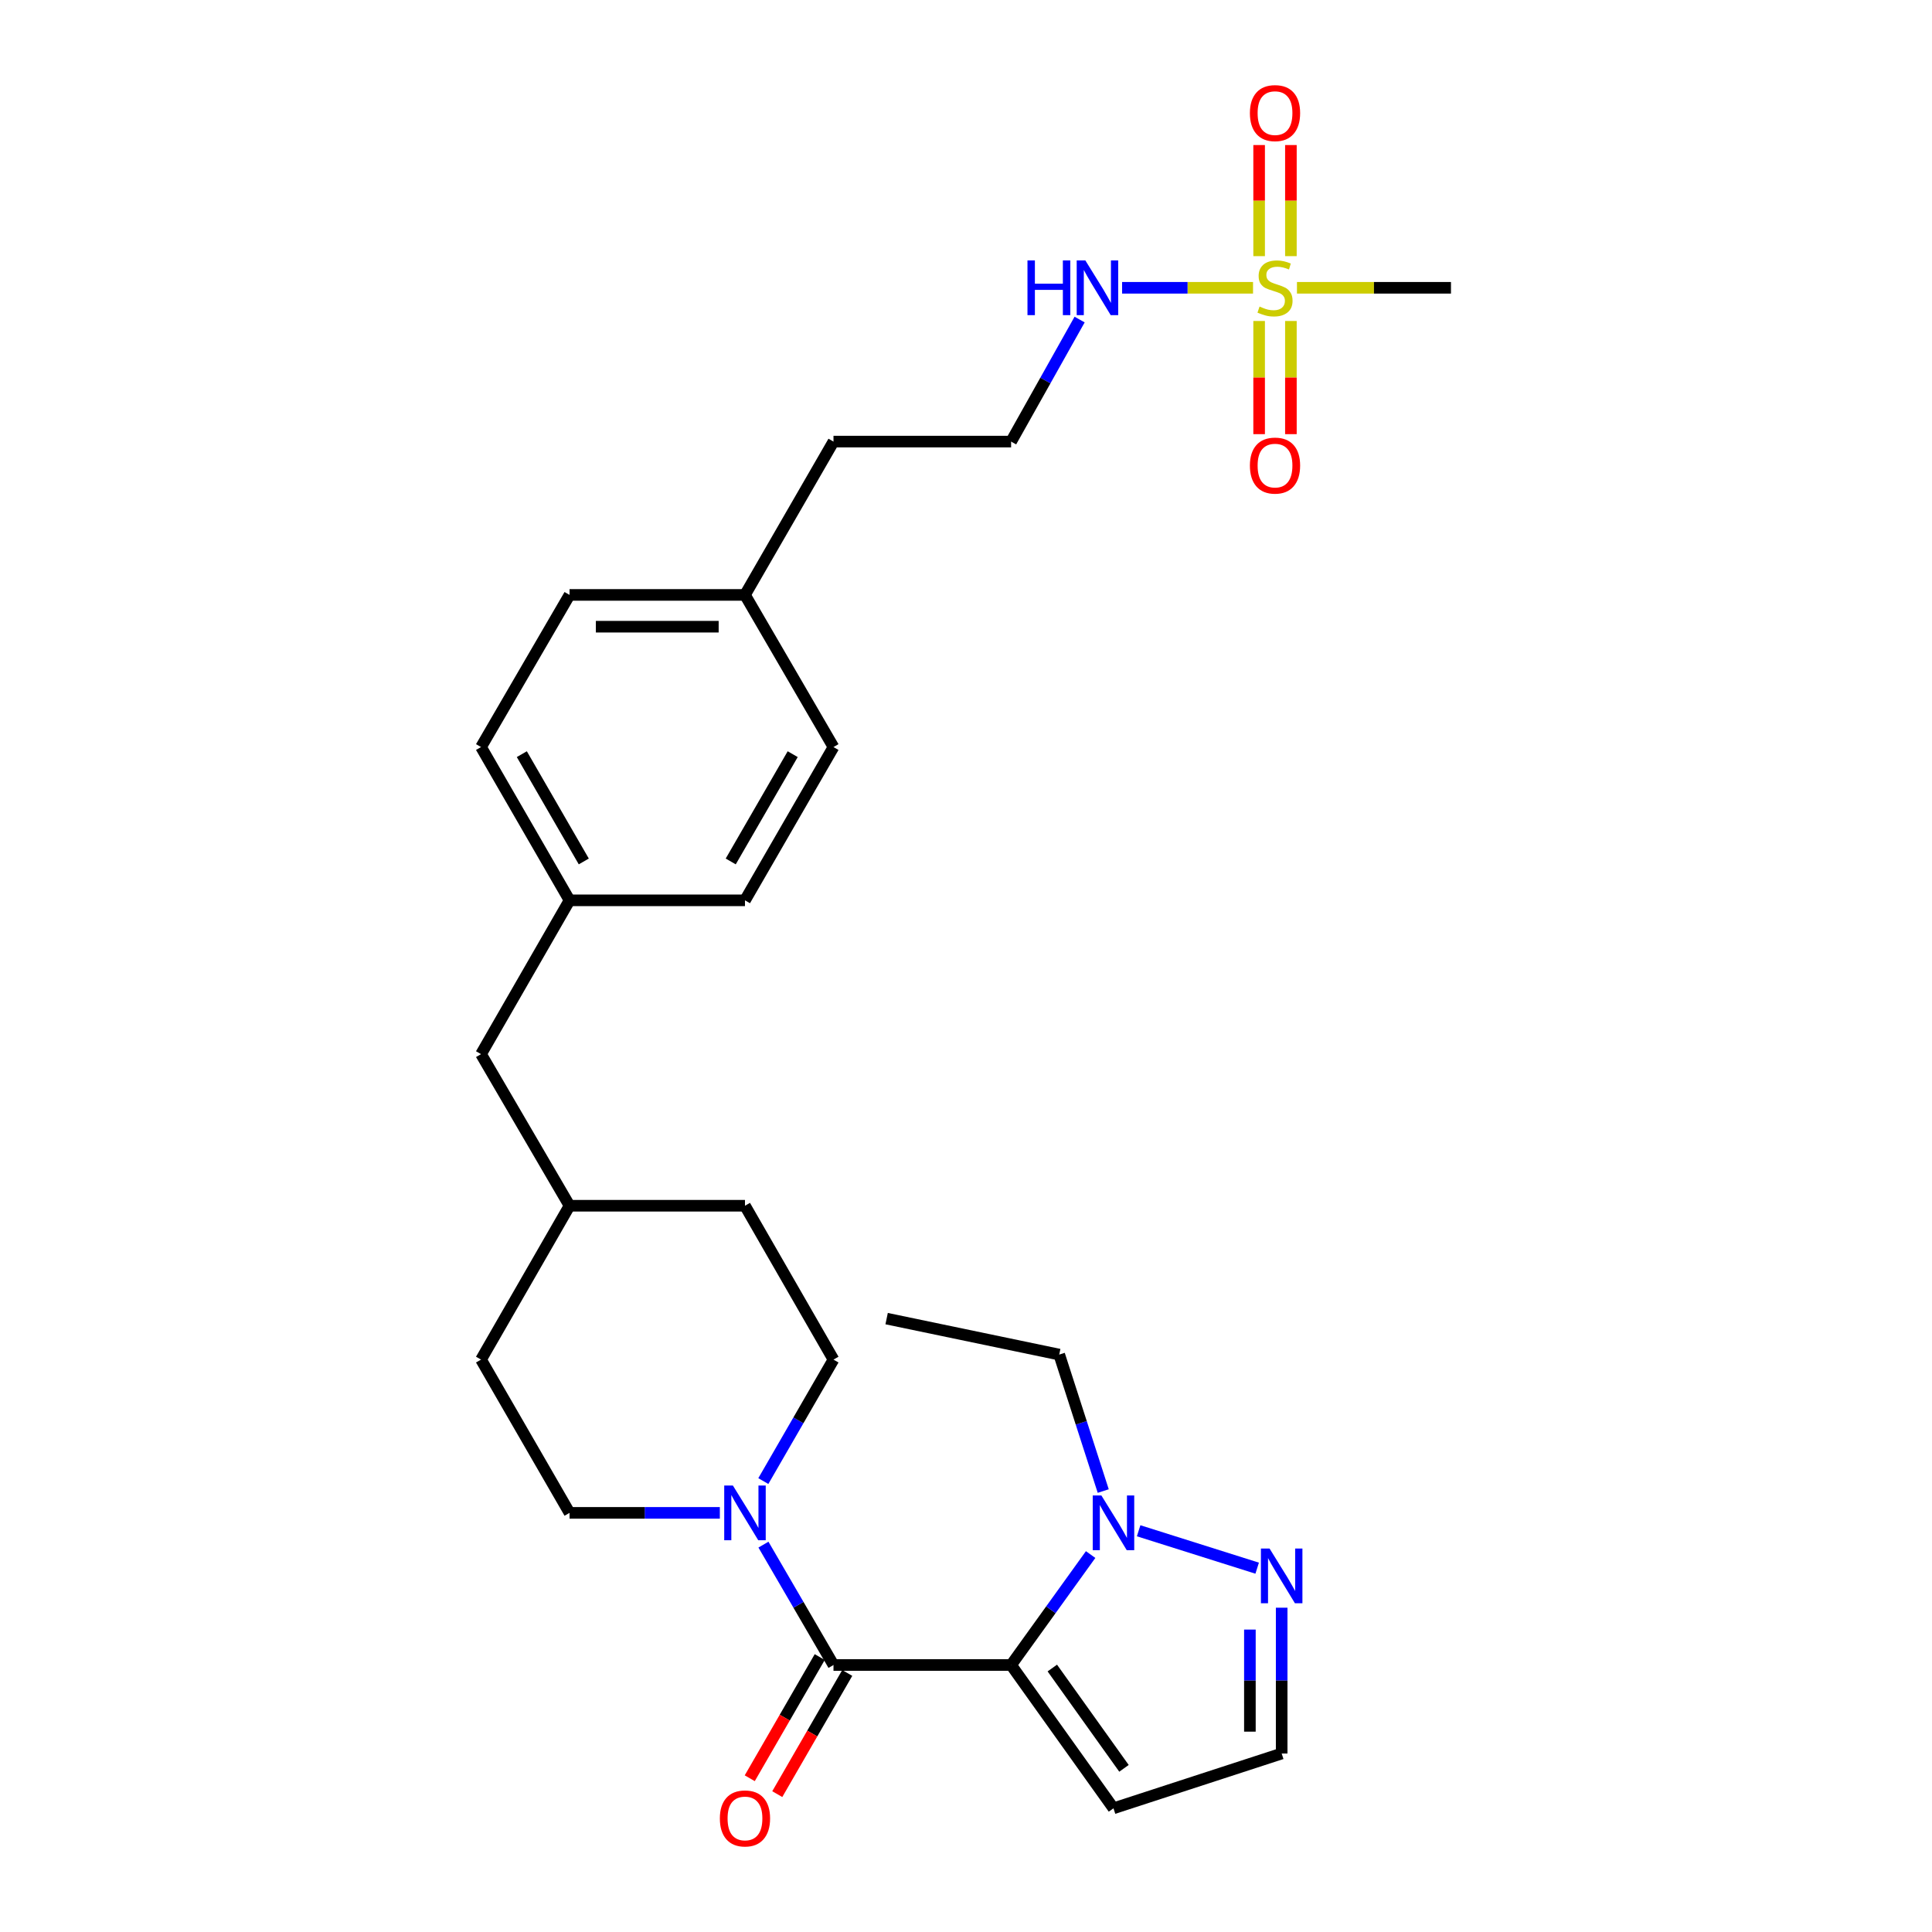 <?xml version='1.0' encoding='iso-8859-1'?>
<svg version='1.1' baseProfile='full'
              xmlns='http://www.w3.org/2000/svg'
                      xmlns:rdkit='http://www.rdkit.org/xml'
                      xmlns:xlink='http://www.w3.org/1999/xlink'
                  xml:space='preserve'
width='1000px' height='1000px' viewBox='0 0 1000 1000'>
<!-- END OF HEADER -->
<rect style='opacity:1.0;fill:#FFFFFF;stroke:none' width='1000' height='1000' x='0' y='0'> </rect>
<path class='bond-0' d='M 523.347,861.805 L 431.413,861.805' style='fill:none;fill-rule:evenodd;stroke:#000000;stroke-width:6px;stroke-linecap:butt;stroke-linejoin:miter;stroke-opacity:1' />
<path class='bond-2' d='M 523.347,861.805 L 543.927,833.222' style='fill:none;fill-rule:evenodd;stroke:#000000;stroke-width:6px;stroke-linecap:butt;stroke-linejoin:miter;stroke-opacity:1' />
<path class='bond-2' d='M 543.927,833.222 L 564.508,804.638' style='fill:none;fill-rule:evenodd;stroke:#0000FF;stroke-width:6px;stroke-linecap:butt;stroke-linejoin:miter;stroke-opacity:1' />
<path class='bond-5' d='M 523.347,861.805 L 576.336,935.976' style='fill:none;fill-rule:evenodd;stroke:#000000;stroke-width:6px;stroke-linecap:butt;stroke-linejoin:miter;stroke-opacity:1' />
<path class='bond-5' d='M 544.678,863.37 L 581.771,915.289' style='fill:none;fill-rule:evenodd;stroke:#000000;stroke-width:6px;stroke-linecap:butt;stroke-linejoin:miter;stroke-opacity:1' />
<path class='bond-3' d='M 431.413,861.805 L 413.287,830.65' style='fill:none;fill-rule:evenodd;stroke:#000000;stroke-width:6px;stroke-linecap:butt;stroke-linejoin:miter;stroke-opacity:1' />
<path class='bond-3' d='M 413.287,830.65 L 395.16,799.495' style='fill:none;fill-rule:evenodd;stroke:#0000FF;stroke-width:6px;stroke-linecap:butt;stroke-linejoin:miter;stroke-opacity:1' />
<path class='bond-9' d='M 424.291,857.693 L 406.18,889.054' style='fill:none;fill-rule:evenodd;stroke:#000000;stroke-width:6px;stroke-linecap:butt;stroke-linejoin:miter;stroke-opacity:1' />
<path class='bond-9' d='M 406.18,889.054 L 388.068,920.415' style='fill:none;fill-rule:evenodd;stroke:#FF0000;stroke-width:6px;stroke-linecap:butt;stroke-linejoin:miter;stroke-opacity:1' />
<path class='bond-9' d='M 438.535,865.918 L 420.423,897.28' style='fill:none;fill-rule:evenodd;stroke:#000000;stroke-width:6px;stroke-linecap:butt;stroke-linejoin:miter;stroke-opacity:1' />
<path class='bond-9' d='M 420.423,897.28 L 402.311,928.641' style='fill:none;fill-rule:evenodd;stroke:#FF0000;stroke-width:6px;stroke-linecap:butt;stroke-linejoin:miter;stroke-opacity:1' />
<path class='bond-1' d='M 648.567,148.961 L 614.68,148.961' style='fill:none;fill-rule:evenodd;stroke:#CCCC00;stroke-width:6px;stroke-linecap:butt;stroke-linejoin:miter;stroke-opacity:1' />
<path class='bond-1' d='M 614.68,148.961 L 580.792,148.961' style='fill:none;fill-rule:evenodd;stroke:#0000FF;stroke-width:6px;stroke-linecap:butt;stroke-linejoin:miter;stroke-opacity:1' />
<path class='bond-6' d='M 651.721,166.14 L 651.721,195.427' style='fill:none;fill-rule:evenodd;stroke:#CCCC00;stroke-width:6px;stroke-linecap:butt;stroke-linejoin:miter;stroke-opacity:1' />
<path class='bond-6' d='M 651.721,195.427 L 651.721,224.715' style='fill:none;fill-rule:evenodd;stroke:#FF0000;stroke-width:6px;stroke-linecap:butt;stroke-linejoin:miter;stroke-opacity:1' />
<path class='bond-6' d='M 668.169,166.14 L 668.169,195.427' style='fill:none;fill-rule:evenodd;stroke:#CCCC00;stroke-width:6px;stroke-linecap:butt;stroke-linejoin:miter;stroke-opacity:1' />
<path class='bond-6' d='M 668.169,195.427 L 668.169,224.715' style='fill:none;fill-rule:evenodd;stroke:#FF0000;stroke-width:6px;stroke-linecap:butt;stroke-linejoin:miter;stroke-opacity:1' />
<path class='bond-7' d='M 668.169,132.579 L 668.169,103.827' style='fill:none;fill-rule:evenodd;stroke:#CCCC00;stroke-width:6px;stroke-linecap:butt;stroke-linejoin:miter;stroke-opacity:1' />
<path class='bond-7' d='M 668.169,103.827 L 668.169,75.075' style='fill:none;fill-rule:evenodd;stroke:#FF0000;stroke-width:6px;stroke-linecap:butt;stroke-linejoin:miter;stroke-opacity:1' />
<path class='bond-7' d='M 651.721,132.579 L 651.721,103.827' style='fill:none;fill-rule:evenodd;stroke:#CCCC00;stroke-width:6px;stroke-linecap:butt;stroke-linejoin:miter;stroke-opacity:1' />
<path class='bond-7' d='M 651.721,103.827 L 651.721,75.075' style='fill:none;fill-rule:evenodd;stroke:#FF0000;stroke-width:6px;stroke-linecap:butt;stroke-linejoin:miter;stroke-opacity:1' />
<path class='bond-13' d='M 671.302,148.961 L 711.161,148.961' style='fill:none;fill-rule:evenodd;stroke:#CCCC00;stroke-width:6px;stroke-linecap:butt;stroke-linejoin:miter;stroke-opacity:1' />
<path class='bond-13' d='M 711.161,148.961 L 751.02,148.961' style='fill:none;fill-rule:evenodd;stroke:#000000;stroke-width:6px;stroke-linecap:butt;stroke-linejoin:miter;stroke-opacity:1' />
<path class='bond-4' d='M 589.358,792.321 L 650.709,811.685' style='fill:none;fill-rule:evenodd;stroke:#0000FF;stroke-width:6px;stroke-linecap:butt;stroke-linejoin:miter;stroke-opacity:1' />
<path class='bond-20' d='M 571.032,771.764 L 559.644,736.447' style='fill:none;fill-rule:evenodd;stroke:#0000FF;stroke-width:6px;stroke-linecap:butt;stroke-linejoin:miter;stroke-opacity:1' />
<path class='bond-20' d='M 559.644,736.447 L 548.256,701.129' style='fill:none;fill-rule:evenodd;stroke:#000000;stroke-width:6px;stroke-linecap:butt;stroke-linejoin:miter;stroke-opacity:1' />
<path class='bond-11' d='M 395.097,766.607 L 413.255,735.166' style='fill:none;fill-rule:evenodd;stroke:#0000FF;stroke-width:6px;stroke-linecap:butt;stroke-linejoin:miter;stroke-opacity:1' />
<path class='bond-11' d='M 413.255,735.166 L 431.413,703.725' style='fill:none;fill-rule:evenodd;stroke:#000000;stroke-width:6px;stroke-linecap:butt;stroke-linejoin:miter;stroke-opacity:1' />
<path class='bond-12' d='M 372.587,783.057 L 333.692,783.057' style='fill:none;fill-rule:evenodd;stroke:#0000FF;stroke-width:6px;stroke-linecap:butt;stroke-linejoin:miter;stroke-opacity:1' />
<path class='bond-12' d='M 333.692,783.057 L 294.796,783.057' style='fill:none;fill-rule:evenodd;stroke:#000000;stroke-width:6px;stroke-linecap:butt;stroke-linejoin:miter;stroke-opacity:1' />
<path class='bond-28' d='M 663.39,832.146 L 663.39,869.884' style='fill:none;fill-rule:evenodd;stroke:#0000FF;stroke-width:6px;stroke-linecap:butt;stroke-linejoin:miter;stroke-opacity:1' />
<path class='bond-28' d='M 663.39,869.884 L 663.39,907.621' style='fill:none;fill-rule:evenodd;stroke:#000000;stroke-width:6px;stroke-linecap:butt;stroke-linejoin:miter;stroke-opacity:1' />
<path class='bond-28' d='M 646.942,843.467 L 646.942,869.884' style='fill:none;fill-rule:evenodd;stroke:#0000FF;stroke-width:6px;stroke-linecap:butt;stroke-linejoin:miter;stroke-opacity:1' />
<path class='bond-28' d='M 646.942,869.884 L 646.942,896.3' style='fill:none;fill-rule:evenodd;stroke:#000000;stroke-width:6px;stroke-linecap:butt;stroke-linejoin:miter;stroke-opacity:1' />
<path class='bond-8' d='M 576.336,935.976 L 663.39,907.621' style='fill:none;fill-rule:evenodd;stroke:#000000;stroke-width:6px;stroke-linecap:butt;stroke-linejoin:miter;stroke-opacity:1' />
<path class='bond-10' d='M 558.808,165.403 L 541.077,196.986' style='fill:none;fill-rule:evenodd;stroke:#0000FF;stroke-width:6px;stroke-linecap:butt;stroke-linejoin:miter;stroke-opacity:1' />
<path class='bond-10' d='M 541.077,196.986 L 523.347,228.568' style='fill:none;fill-rule:evenodd;stroke:#000000;stroke-width:6px;stroke-linecap:butt;stroke-linejoin:miter;stroke-opacity:1' />
<path class='bond-17' d='M 431.413,703.725 L 385.597,624.09' style='fill:none;fill-rule:evenodd;stroke:#000000;stroke-width:6px;stroke-linecap:butt;stroke-linejoin:miter;stroke-opacity:1' />
<path class='bond-16' d='M 294.796,783.057 L 248.98,703.725' style='fill:none;fill-rule:evenodd;stroke:#000000;stroke-width:6px;stroke-linecap:butt;stroke-linejoin:miter;stroke-opacity:1' />
<path class='bond-14' d='M 294.796,466.009 L 248.98,545.616' style='fill:none;fill-rule:evenodd;stroke:#000000;stroke-width:6px;stroke-linecap:butt;stroke-linejoin:miter;stroke-opacity:1' />
<path class='bond-22' d='M 294.796,466.009 L 385.597,466.009' style='fill:none;fill-rule:evenodd;stroke:#000000;stroke-width:6px;stroke-linecap:butt;stroke-linejoin:miter;stroke-opacity:1' />
<path class='bond-23' d='M 294.796,466.009 L 248.98,386.676' style='fill:none;fill-rule:evenodd;stroke:#000000;stroke-width:6px;stroke-linecap:butt;stroke-linejoin:miter;stroke-opacity:1' />
<path class='bond-23' d='M 302.167,445.884 L 270.096,390.351' style='fill:none;fill-rule:evenodd;stroke:#000000;stroke-width:6px;stroke-linecap:butt;stroke-linejoin:miter;stroke-opacity:1' />
<path class='bond-15' d='M 248.98,545.616 L 294.796,624.09' style='fill:none;fill-rule:evenodd;stroke:#000000;stroke-width:6px;stroke-linecap:butt;stroke-linejoin:miter;stroke-opacity:1' />
<path class='bond-19' d='M 248.98,703.725 L 294.796,624.09' style='fill:none;fill-rule:evenodd;stroke:#000000;stroke-width:6px;stroke-linecap:butt;stroke-linejoin:miter;stroke-opacity:1' />
<path class='bond-29' d='M 385.597,624.09 L 294.796,624.09' style='fill:none;fill-rule:evenodd;stroke:#000000;stroke-width:6px;stroke-linecap:butt;stroke-linejoin:miter;stroke-opacity:1' />
<path class='bond-18' d='M 385.597,307.928 L 294.796,307.928' style='fill:none;fill-rule:evenodd;stroke:#000000;stroke-width:6px;stroke-linecap:butt;stroke-linejoin:miter;stroke-opacity:1' />
<path class='bond-18' d='M 371.977,324.376 L 308.416,324.376' style='fill:none;fill-rule:evenodd;stroke:#000000;stroke-width:6px;stroke-linecap:butt;stroke-linejoin:miter;stroke-opacity:1' />
<path class='bond-26' d='M 385.597,307.928 L 431.413,228.568' style='fill:none;fill-rule:evenodd;stroke:#000000;stroke-width:6px;stroke-linecap:butt;stroke-linejoin:miter;stroke-opacity:1' />
<path class='bond-30' d='M 385.597,307.928 L 431.413,386.676' style='fill:none;fill-rule:evenodd;stroke:#000000;stroke-width:6px;stroke-linecap:butt;stroke-linejoin:miter;stroke-opacity:1' />
<path class='bond-27' d='M 548.256,701.129 L 458.917,682.516' style='fill:none;fill-rule:evenodd;stroke:#000000;stroke-width:6px;stroke-linecap:butt;stroke-linejoin:miter;stroke-opacity:1' />
<path class='bond-21' d='M 523.347,228.568 L 431.413,228.568' style='fill:none;fill-rule:evenodd;stroke:#000000;stroke-width:6px;stroke-linecap:butt;stroke-linejoin:miter;stroke-opacity:1' />
<path class='bond-24' d='M 385.597,466.009 L 431.413,386.676' style='fill:none;fill-rule:evenodd;stroke:#000000;stroke-width:6px;stroke-linecap:butt;stroke-linejoin:miter;stroke-opacity:1' />
<path class='bond-24' d='M 378.226,445.884 L 410.297,390.351' style='fill:none;fill-rule:evenodd;stroke:#000000;stroke-width:6px;stroke-linecap:butt;stroke-linejoin:miter;stroke-opacity:1' />
<path class='bond-25' d='M 248.98,386.676 L 294.796,307.928' style='fill:none;fill-rule:evenodd;stroke:#000000;stroke-width:6px;stroke-linecap:butt;stroke-linejoin:miter;stroke-opacity:1' />
<path  class='atom-2' d='M 651.945 158.681
Q 652.265 158.801, 653.585 159.361
Q 654.905 159.921, 656.345 160.281
Q 657.825 160.601, 659.265 160.601
Q 661.945 160.601, 663.505 159.321
Q 665.065 158.001, 665.065 155.721
Q 665.065 154.161, 664.265 153.201
Q 663.505 152.241, 662.305 151.721
Q 661.105 151.201, 659.105 150.601
Q 656.585 149.841, 655.065 149.121
Q 653.585 148.401, 652.505 146.881
Q 651.465 145.361, 651.465 142.801
Q 651.465 139.241, 653.865 137.041
Q 656.305 134.841, 661.105 134.841
Q 664.385 134.841, 668.105 136.401
L 667.185 139.481
Q 663.785 138.081, 661.225 138.081
Q 658.465 138.081, 656.945 139.241
Q 655.425 140.361, 655.465 142.321
Q 655.465 143.841, 656.225 144.761
Q 657.025 145.681, 658.145 146.201
Q 659.305 146.721, 661.225 147.321
Q 663.785 148.121, 665.305 148.921
Q 666.825 149.721, 667.905 151.361
Q 669.025 152.961, 669.025 155.721
Q 669.025 159.641, 666.385 161.761
Q 663.785 163.841, 659.425 163.841
Q 656.905 163.841, 654.985 163.281
Q 653.105 162.761, 650.865 161.841
L 651.945 158.681
' fill='#CCCC00'/>
<path  class='atom-3' d='M 570.076 774.051
L 579.356 789.051
Q 580.276 790.531, 581.756 793.211
Q 583.236 795.891, 583.316 796.051
L 583.316 774.051
L 587.076 774.051
L 587.076 802.371
L 583.196 802.371
L 573.236 785.971
Q 572.076 784.051, 570.836 781.851
Q 569.636 779.651, 569.276 778.971
L 569.276 802.371
L 565.596 802.371
L 565.596 774.051
L 570.076 774.051
' fill='#0000FF'/>
<path  class='atom-4' d='M 379.337 768.897
L 388.617 783.897
Q 389.537 785.377, 391.017 788.057
Q 392.497 790.737, 392.577 790.897
L 392.577 768.897
L 396.337 768.897
L 396.337 797.217
L 392.457 797.217
L 382.497 780.817
Q 381.337 778.897, 380.097 776.697
Q 378.897 774.497, 378.537 773.817
L 378.537 797.217
L 374.857 797.217
L 374.857 768.897
L 379.337 768.897
' fill='#0000FF'/>
<path  class='atom-5' d='M 657.13 801.528
L 666.41 816.528
Q 667.33 818.008, 668.81 820.688
Q 670.29 823.368, 670.37 823.528
L 670.37 801.528
L 674.13 801.528
L 674.13 829.848
L 670.25 829.848
L 660.29 813.448
Q 659.13 811.528, 657.89 809.328
Q 656.69 807.128, 656.33 806.448
L 656.33 829.848
L 652.65 829.848
L 652.65 801.528
L 657.13 801.528
' fill='#0000FF'/>
<path  class='atom-7' d='M 646.945 240.984
Q 646.945 234.184, 650.305 230.384
Q 653.665 226.584, 659.945 226.584
Q 666.225 226.584, 669.585 230.384
Q 672.945 234.184, 672.945 240.984
Q 672.945 247.864, 669.545 251.784
Q 666.145 255.664, 659.945 255.664
Q 653.705 255.664, 650.305 251.784
Q 646.945 247.904, 646.945 240.984
M 659.945 252.464
Q 664.265 252.464, 666.585 249.584
Q 668.945 246.664, 668.945 240.984
Q 668.945 235.424, 666.585 232.624
Q 664.265 229.784, 659.945 229.784
Q 655.625 229.784, 653.265 232.584
Q 650.945 235.384, 650.945 240.984
Q 650.945 246.704, 653.265 249.584
Q 655.625 252.464, 659.945 252.464
' fill='#FF0000'/>
<path  class='atom-8' d='M 646.945 58.542
Q 646.945 51.742, 650.305 47.942
Q 653.665 44.142, 659.945 44.142
Q 666.225 44.142, 669.585 47.942
Q 672.945 51.742, 672.945 58.542
Q 672.945 65.422, 669.545 69.342
Q 666.145 73.222, 659.945 73.222
Q 653.705 73.222, 650.305 69.342
Q 646.945 65.462, 646.945 58.542
M 659.945 70.022
Q 664.265 70.022, 666.585 67.142
Q 668.945 64.222, 668.945 58.542
Q 668.945 52.982, 666.585 50.182
Q 664.265 47.342, 659.945 47.342
Q 655.625 47.342, 653.265 50.142
Q 650.945 52.942, 650.945 58.542
Q 650.945 64.262, 653.265 67.142
Q 655.625 70.022, 659.945 70.022
' fill='#FF0000'/>
<path  class='atom-10' d='M 372.597 941.218
Q 372.597 934.418, 375.957 930.618
Q 379.317 926.818, 385.597 926.818
Q 391.877 926.818, 395.237 930.618
Q 398.597 934.418, 398.597 941.218
Q 398.597 948.098, 395.197 952.018
Q 391.797 955.898, 385.597 955.898
Q 379.357 955.898, 375.957 952.018
Q 372.597 948.138, 372.597 941.218
M 385.597 952.698
Q 389.917 952.698, 392.237 949.818
Q 394.597 946.898, 394.597 941.218
Q 394.597 935.658, 392.237 932.858
Q 389.917 930.018, 385.597 930.018
Q 381.277 930.018, 378.917 932.818
Q 376.597 935.618, 376.597 941.218
Q 376.597 946.938, 378.917 949.818
Q 381.277 952.698, 385.597 952.698
' fill='#FF0000'/>
<path  class='atom-11' d='M 531.819 134.801
L 535.659 134.801
L 535.659 146.841
L 550.139 146.841
L 550.139 134.801
L 553.979 134.801
L 553.979 163.121
L 550.139 163.121
L 550.139 150.041
L 535.659 150.041
L 535.659 163.121
L 531.819 163.121
L 531.819 134.801
' fill='#0000FF'/>
<path  class='atom-11' d='M 561.779 134.801
L 571.059 149.801
Q 571.979 151.281, 573.459 153.961
Q 574.939 156.641, 575.019 156.801
L 575.019 134.801
L 578.779 134.801
L 578.779 163.121
L 574.899 163.121
L 564.939 146.721
Q 563.779 144.801, 562.539 142.601
Q 561.339 140.401, 560.979 139.721
L 560.979 163.121
L 557.299 163.121
L 557.299 134.801
L 561.779 134.801
' fill='#0000FF'/>
</svg>
